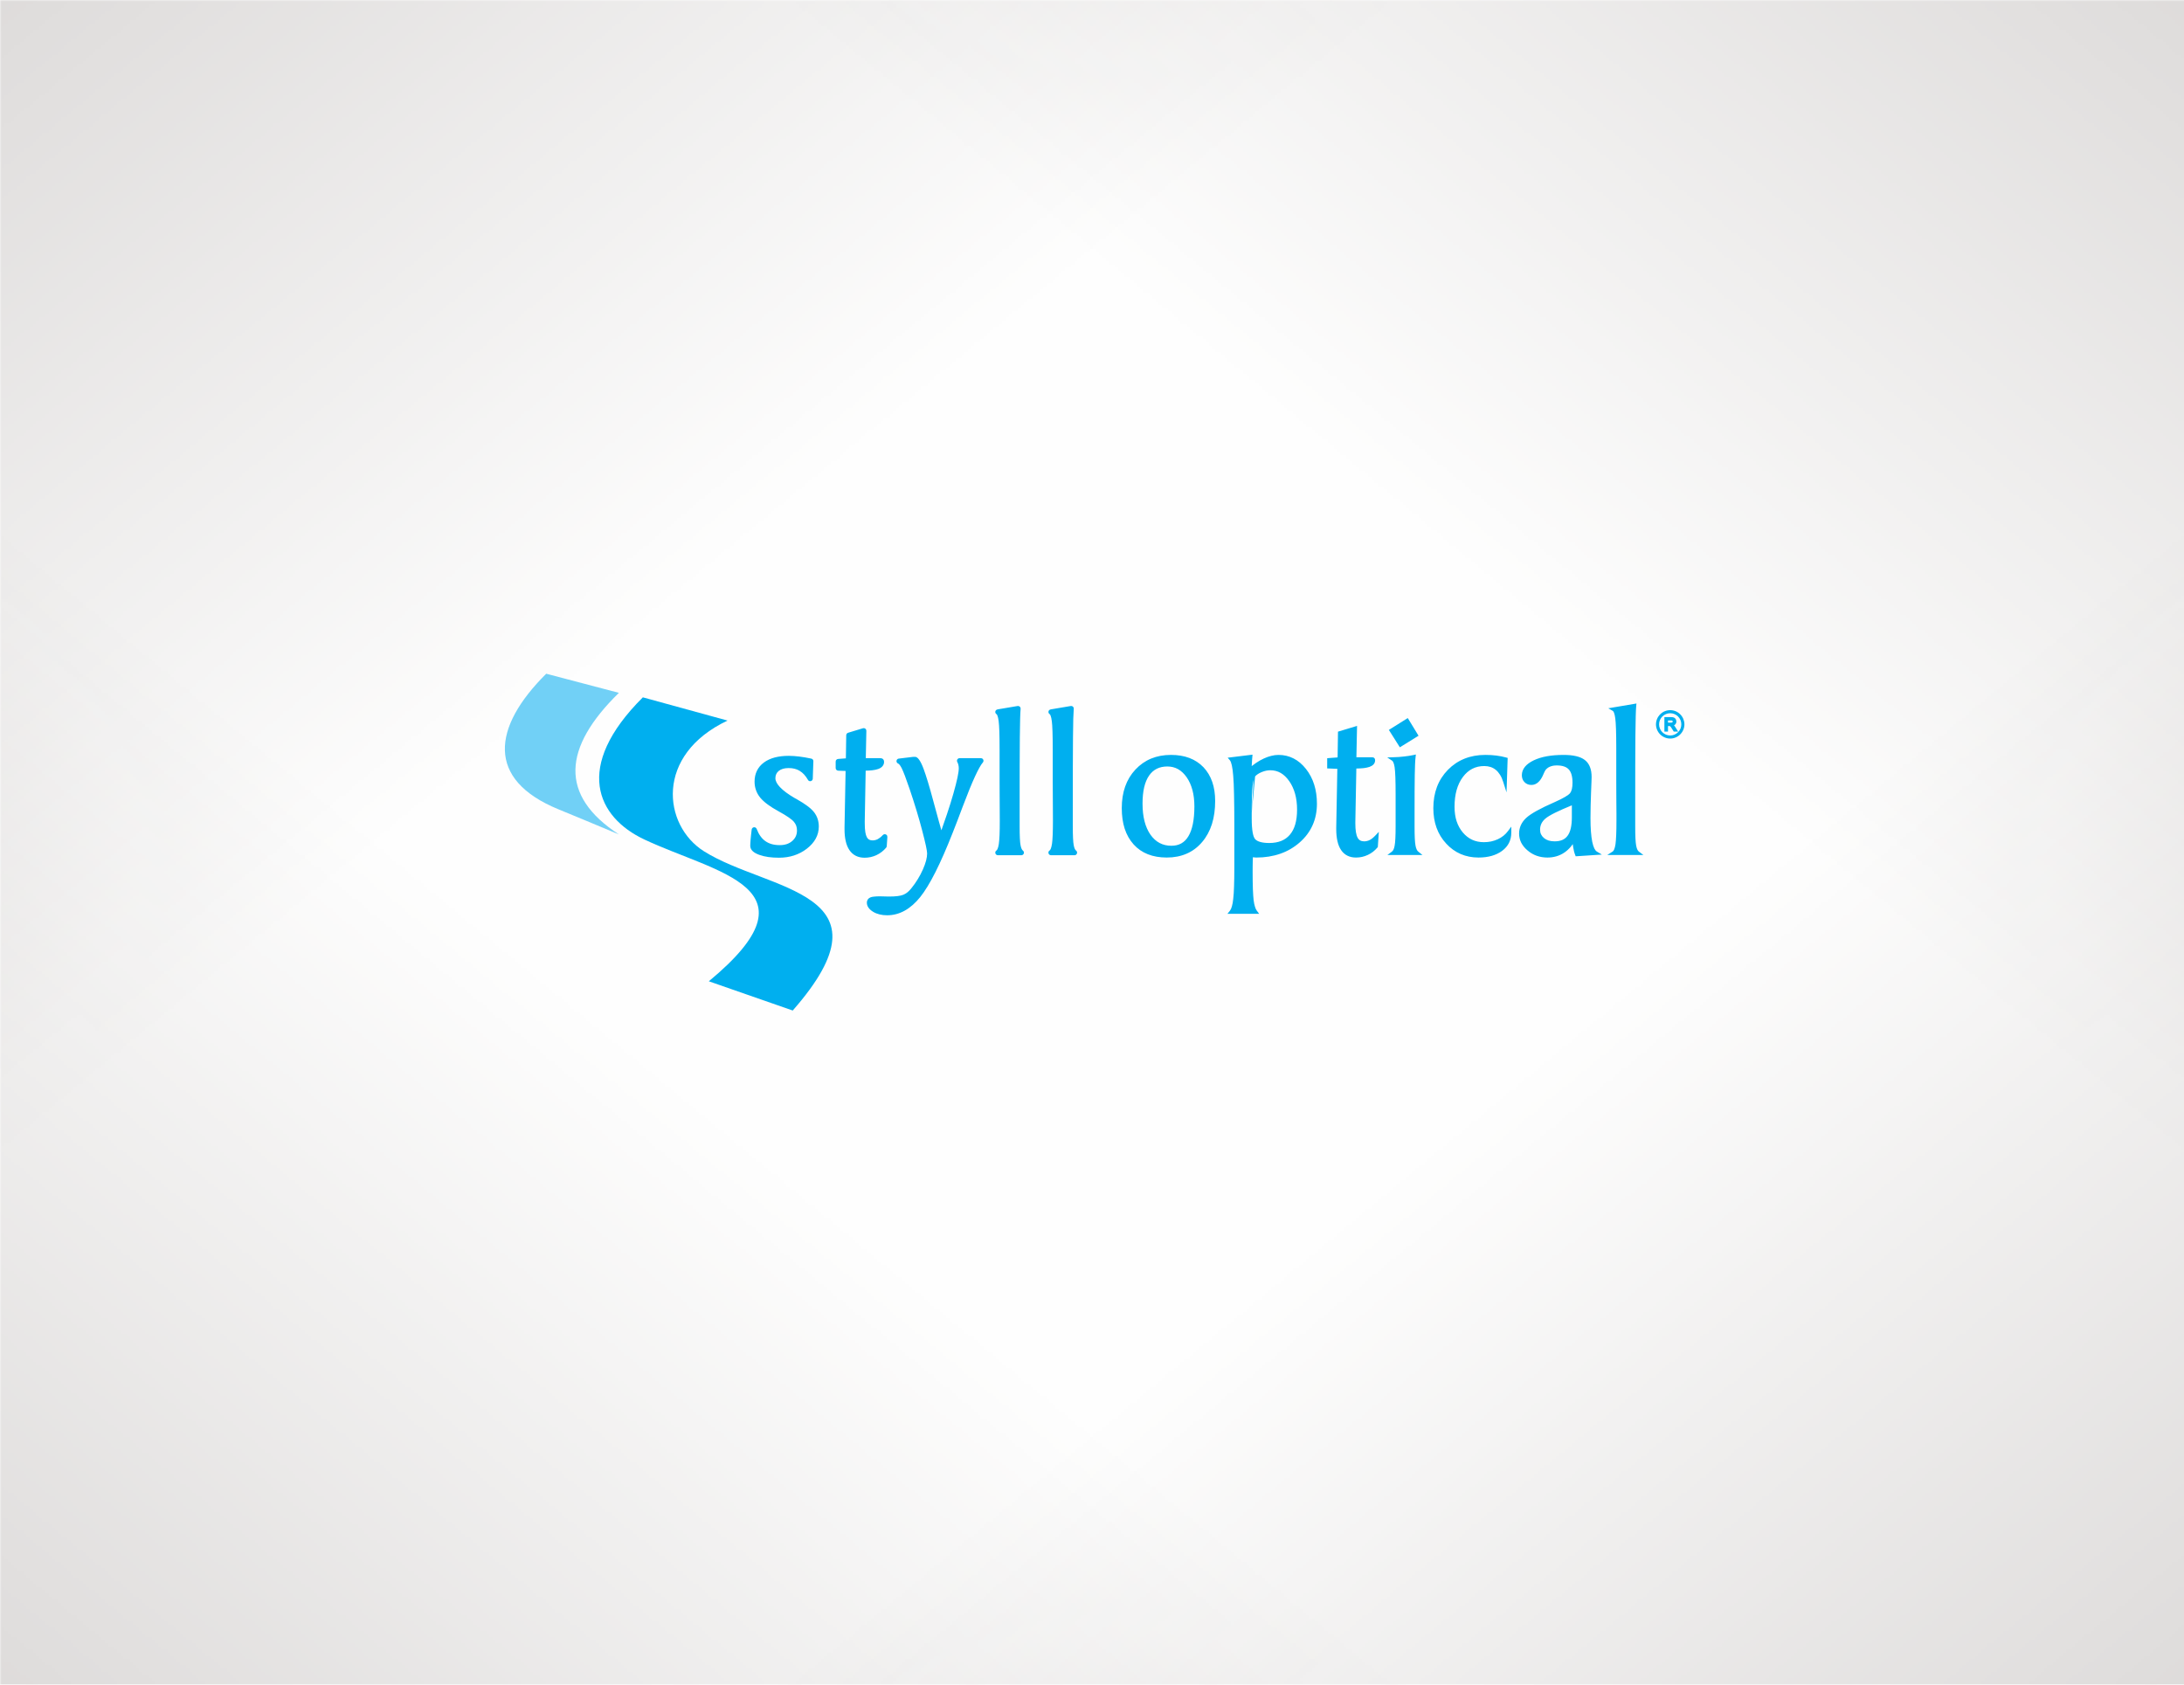 <?xml version="1.0" encoding="UTF-8"?>
<!DOCTYPE svg PUBLIC "-//W3C//DTD SVG 1.1//EN" "http://www.w3.org/Graphics/SVG/1.1/DTD/svg11.dtd">
<!-- Creator: CorelDRAW 2020 (64-Bit) -->
<svg xmlns="http://www.w3.org/2000/svg" xml:space="preserve" width="700px" height="540px" version="1.1" style="shape-rendering:geometricPrecision; text-rendering:geometricPrecision; image-rendering:optimizeQuality; fill-rule:evenodd; clip-rule:evenodd"
viewBox="0 0 698.32 538.7"
 xmlns:xlink="http://www.w3.org/1999/xlink"
 xmlns:xodm="http://www.corel.com/coreldraw/odm/2003">
 <defs>
  <style type="text/css">
   <![CDATA[
    .fil0 {fill:#FEFEFE}
    .fil3 {fill:#71D0F6}
    .fil2 {fill:#00AFEF}
    .fil1 {fill:#B8B3B1}
    .fil4 {fill:#00AFEF;fill-rule:nonzero}
   ]]>
  </style>
     <mask id="id0">
  <linearGradient id="id1" gradientUnits="userSpaceOnUse" x1="-234.82" y1="-255.75" x2="169.21" y2="233.54">
   <stop offset="0" style="stop-opacity:1; stop-color:white"/>
   <stop offset="1" style="stop-opacity:0; stop-color:white"/>
  </linearGradient>
      <rect style="fill:url(#id1)" x="-1.18" y="-1.18" width="700.68" height="541.06"/>
     </mask>
     <mask id="id2">
  <linearGradient id="id3" gradientUnits="userSpaceOnUse" x1="933.14" y1="-255.75" x2="529.11" y2="233.54">
   <stop offset="0" style="stop-opacity:1; stop-color:white"/>
   <stop offset="1" style="stop-opacity:0; stop-color:white"/>
  </linearGradient>
      <rect style="fill:url(#id3)" x="-1.18" y="-1.18" width="700.68" height="541.06"/>
     </mask>
     <mask id="id4">
  <linearGradient id="id5" gradientUnits="userSpaceOnUse" x1="-234.82" y1="794.45" x2="169.21" y2="305.16">
   <stop offset="0" style="stop-opacity:1; stop-color:white"/>
   <stop offset="1" style="stop-opacity:0; stop-color:white"/>
  </linearGradient>
      <rect style="fill:url(#id5)" x="-1.18" y="-1.18" width="700.68" height="541.06"/>
     </mask>
     <mask id="id6">
  <linearGradient id="id7" gradientUnits="userSpaceOnUse" x1="933.14" y1="794.45" x2="529.11" y2="305.16">
   <stop offset="0" style="stop-opacity:1; stop-color:white"/>
   <stop offset="1" style="stop-opacity:0; stop-color:white"/>
  </linearGradient>
      <rect style="fill:url(#id7)" x="-1.18" y="-1.18" width="700.68" height="541.06"/>
     </mask>
 </defs>
 <g id="Layer_x0020_1">
  <g id="_2235526468784">
   <rect class="fil0" width="698.32" height="538.7"/>
   <g>
    <polygon class="fil1" style="mask:url(#id0)" points="0,0 698.32,0 698.32,538.7 0,538.7 "/>
    <polygon class="fil1" style="mask:url(#id2)" points="698.32,0 0,0 0,538.7 698.32,538.7 "/>
    <polygon class="fil1" style="mask:url(#id4)" points="0,538.7 698.32,538.7 698.32,0 0,0 "/>
    <polygon class="fil1" style="mask:url(#id6)" points="698.32,538.7 0,538.7 0,0 698.32,0 "/>
   </g>
  </g>
  <g id="_2235526468016">
   <path class="fil2" d="M205.55 222.99l27.08 7.43c-23.32,10.99 -20.67,33.53 -7.54,41.8 20.47,12.9 61.99,12.6 28.38,50.92l-26.83 -9.35c36.36,-30.08 2.47,-34.45 -20.67,-45.37 -15.03,-7.08 -22.78,-23.17 -0.42,-45.43z"/>
   <path class="fil3" d="M174.65 215.44l23.24 6.11c-17.95,17.57 -19.11,32.82 0,45.28 -6.66,-2.81 -14.49,-6.04 -19.37,-8.05 -23.08,-9.48 -21.19,-26.13 -3.87,-43.34z"/>
   <g>
    <path class="fil2" d="M241.94 265.07c0.34,0.9 0.75,1.68 1.22,2.33 0.46,0.64 0.99,1.17 1.58,1.58 0.6,0.42 1.27,0.74 2.02,0.95 0.76,0.21 1.62,0.32 2.57,0.32 0.85,0 1.6,-0.12 2.27,-0.34 0.65,-0.23 1.24,-0.56 1.75,-1.01 0.01,-0.01 0.03,-0.03 0.04,-0.04 0.47,-0.43 0.83,-0.91 1.07,-1.45 0.25,-0.55 0.37,-1.17 0.37,-1.86 0,-0.54 -0.08,-1.03 -0.24,-1.49 -0.16,-0.44 -0.4,-0.86 -0.72,-1.24 -0.02,-0.02 -0.03,-0.03 -0.04,-0.04 -0.33,-0.4 -0.88,-0.86 -1.65,-1.39 -0.83,-0.58 -1.87,-1.21 -3.12,-1.89 -1.4,-0.76 -2.59,-1.51 -3.58,-2.23 -1.01,-0.75 -1.81,-1.49 -2.4,-2.2 -0.6,-0.74 -1.05,-1.53 -1.35,-2.39 -0.31,-0.86 -0.46,-1.77 -0.46,-2.73 0,-1.29 0.25,-2.44 0.75,-3.47 0.5,-1.03 1.25,-1.92 2.24,-2.65 0.97,-0.72 2.13,-1.25 3.47,-1.61 1.32,-0.34 2.82,-0.52 4.49,-0.52 0.49,0 1.03,0.03 1.61,0.06 0.57,0.04 1.16,0.1 1.76,0.17 0.02,0 0.05,0.01 0.07,0.01 0.62,0.08 1.23,0.17 1.81,0.27 0.63,0.11 1.27,0.24 1.95,0.38 0.41,0.09 0.69,0.46 0.65,0.87l-0.19 5.56c-0.02,0.45 -0.4,0.81 -0.85,0.79 -0.32,-0.01 -0.58,-0.19 -0.71,-0.46 -0.37,-0.64 -0.77,-1.2 -1.21,-1.68 -0.43,-0.47 -0.9,-0.85 -1.4,-1.15 -0.02,-0.01 -0.03,-0.03 -0.05,-0.04 -0.49,-0.29 -1.01,-0.5 -1.58,-0.65 -0.58,-0.15 -1.23,-0.22 -1.93,-0.22 -0.69,0 -1.3,0.08 -1.83,0.24 -0.51,0.15 -0.95,0.38 -1.33,0.68 -0.35,0.28 -0.61,0.62 -0.79,1 -0.18,0.38 -0.27,0.83 -0.27,1.33 0,0.86 0.48,1.81 1.44,2.83 1.05,1.12 2.65,2.31 4.8,3.56l0.02 0.01 0.55 0.29 0.01 0.01 0 0c1.36,0.77 2.5,1.49 3.4,2.17 0.94,0.7 1.66,1.37 2.15,2.01l0.02 0.02c0.49,0.65 0.87,1.35 1.11,2.1 0.25,0.76 0.38,1.58 0.38,2.44 0,1.38 -0.32,2.67 -0.98,3.87 -0.63,1.17 -1.58,2.24 -2.84,3.22 -1.24,0.96 -2.61,1.68 -4.11,2.17 -1.49,0.48 -3.09,0.72 -4.81,0.72 -1.23,0 -2.37,-0.07 -3.41,-0.22 -1.04,-0.15 -1.98,-0.38 -2.83,-0.68l-0.01 0c-0.89,-0.32 -1.58,-0.69 -2.06,-1.12 -0.58,-0.52 -0.87,-1.12 -0.87,-1.79 0,-0.17 0.01,-0.43 0.03,-0.78 0.03,-0.37 0.05,-0.74 0.08,-1.16l0 -0.01 0 0c0.04,-0.42 0.09,-0.93 0.15,-1.51 0.07,-0.62 0.13,-1.17 0.2,-1.74 0.05,-0.45 0.46,-0.78 0.91,-0.73 0.32,0.04 0.57,0.25 0.68,0.53l0 0zm18.13 -21.61c0,0.04 0,0.07 -0.01,0.11l0.01 -0.11zm10.3 3.07l-2.37 -0.09c-0.45,-0.02 -0.8,-0.39 -0.8,-0.83l0 0 0 -2.09c0,-0.45 0.36,-0.81 0.8,-0.83l2.46 -0.19 0.12 -7.4c0.01,-0.37 0.25,-0.68 0.59,-0.78l-0.01 0 4.78 -1.45c0.44,-0.13 0.9,0.12 1.03,0.55 0.04,0.11 0.05,0.23 0.04,0.33l-0.18 8.69 4.49 0c0.16,0 0.3,0.01 0.42,0.03 0.21,0.03 0.39,0.1 0.54,0.22 0.18,0.14 0.29,0.33 0.35,0.57 0.02,0.12 0.04,0.25 0.04,0.39 0,0.54 -0.19,1.02 -0.55,1.42 -0.32,0.36 -0.77,0.63 -1.34,0.84 -0.5,0.18 -1.12,0.31 -1.86,0.4 -0.62,0.08 -1.33,0.12 -2.13,0.13l-0.3 16.48 0.01 0 0 0.45c0,1.08 0.06,1.98 0.18,2.73 0.11,0.7 0.28,1.24 0.5,1.64 0.19,0.34 0.42,0.59 0.71,0.75 0.29,0.16 0.67,0.25 1.12,0.25 0.29,0 0.57,-0.04 0.83,-0.1 0.27,-0.07 0.53,-0.16 0.79,-0.29l0 0c0.26,-0.14 0.53,-0.32 0.8,-0.53 0.28,-0.22 0.57,-0.49 0.87,-0.81 0.32,-0.33 0.84,-0.34 1.17,-0.03 0.19,0.18 0.27,0.42 0.25,0.65l0.01 0 -0.2 2.95c-0.01,0.18 -0.08,0.35 -0.19,0.48 -0.43,0.51 -0.91,0.96 -1.42,1.36 -0.52,0.4 -1.08,0.74 -1.67,1.02l-0.01 0 0 0.01c-0.59,0.27 -1.21,0.48 -1.84,0.62 -0.64,0.14 -1.29,0.21 -1.95,0.21 -1.05,0 -1.99,-0.2 -2.8,-0.61 -0.82,-0.41 -1.51,-1.02 -2.06,-1.84 -0.53,-0.78 -0.93,-1.74 -1.18,-2.87 -0.26,-1.11 -0.38,-2.37 -0.38,-3.79l0 -0.55c0,-0.03 0,-0.06 0,-0.09l0.34 -18zm30.63 18.98c0.64,-1.79 1.24,-3.51 1.79,-5.17 0.78,-2.33 1.47,-4.53 2.05,-6.58l0 0 0 0c0.58,-2.03 1.01,-3.73 1.3,-5.08 0.28,-1.32 0.42,-2.32 0.42,-3 0,-0.2 -0.01,-0.39 -0.03,-0.57 -0.02,-0.18 -0.06,-0.36 -0.1,-0.54l0 -0.01c-0.04,-0.17 -0.08,-0.32 -0.14,-0.46 -0.05,-0.15 -0.12,-0.29 -0.2,-0.42 -0.23,-0.39 -0.09,-0.9 0.3,-1.13 0.13,-0.07 0.27,-0.11 0.41,-0.11l0 0 6.84 0c0.46,0 0.83,0.37 0.83,0.83 0,0.21 -0.08,0.41 -0.22,0.55 -0.64,0.75 -1.48,2.26 -2.52,4.51 -1.07,2.33 -2.34,5.44 -3.8,9.32l-0.02 0.04c-0.75,2 -1.37,3.66 -1.84,4.87 -0.53,1.4 -1.02,2.65 -1.46,3.74l0 0c-1.95,4.96 -3.79,9.15 -5.51,12.57 -1.74,3.45 -3.37,6.12 -4.88,8 -1.55,1.92 -3.2,3.36 -4.94,4.33 -1.78,0.99 -3.66,1.48 -5.63,1.48 -0.85,0 -1.65,-0.09 -2.39,-0.27 -0.75,-0.18 -1.43,-0.45 -2.05,-0.82 -0.02,-0.01 -0.04,-0.02 -0.06,-0.04 -0.61,-0.37 -1.08,-0.79 -1.41,-1.24l0 0.01c-0.38,-0.52 -0.57,-1.08 -0.57,-1.67 0,-0.4 0.11,-0.75 0.31,-1.05l0 0 0 0c0.2,-0.28 0.49,-0.5 0.85,-0.65l0 0c0.29,-0.12 0.7,-0.2 1.23,-0.25 0.49,-0.05 1.09,-0.08 1.78,-0.08 0.41,0 0.96,0.02 1.66,0.04 0.34,0.01 0.61,0.02 0.79,0.02 0.13,0.01 0.27,0.01 0.43,0.01 1.11,0 2.06,-0.05 2.83,-0.15 0.75,-0.1 1.36,-0.24 1.81,-0.43l0 0c0.44,-0.19 0.87,-0.45 1.28,-0.77 0.42,-0.34 0.82,-0.75 1.21,-1.23 0.01,-0.02 0.02,-0.03 0.03,-0.04 0.76,-0.93 1.44,-1.9 2.06,-2.91 0.62,-1 1.16,-2.03 1.62,-3.08 0.01,-0.03 0.02,-0.05 0.04,-0.07 0.44,-1.01 0.78,-1.95 1.01,-2.81 0.22,-0.85 0.33,-1.61 0.33,-2.3 0,-0.4 -0.13,-1.2 -0.38,-2.4 -0.27,-1.26 -0.67,-2.9 -1.2,-4.92 -0.52,-2 -1.12,-4.13 -1.81,-6.4 -0.68,-2.24 -1.42,-4.55 -2.22,-6.91 -0.58,-1.69 -1.08,-3.09 -1.5,-4.21 -0.43,-1.11 -0.77,-1.91 -1.02,-2.42 -0.24,-0.47 -0.47,-0.84 -0.69,-1.1 -0.17,-0.2 -0.31,-0.32 -0.43,-0.37 -0.43,-0.15 -0.65,-0.63 -0.5,-1.05 0.11,-0.31 0.38,-0.51 0.68,-0.54l0 0 4.54 -0.55c0.03,-0.01 0.06,-0.01 0.1,-0.01l0 0 0.6 0c0.84,0 1.75,1.29 2.71,3.87 0.83,2.25 1.85,5.58 3.03,10.01l0 0c0.75,2.75 1.38,5.05 1.83,6.7 0.28,1.01 0.55,1.98 0.82,2.91zm17.64 6.43c0.12,-0.09 0.23,-0.27 0.34,-0.53 0.16,-0.37 0.29,-0.88 0.39,-1.53l0 -0.03c0.1,-0.69 0.18,-1.65 0.23,-2.87 0.05,-1.21 0.07,-2.74 0.07,-4.58 0,-1.26 -0.01,-3.14 -0.03,-5.63 -0.01,-1.38 -0.01,-2.64 -0.02,-3.78 -0.01,-1.58 -0.01,-2.61 -0.01,-3.04l0 -10.11c0,-2.39 -0.03,-4.32 -0.07,-5.82 -0.05,-1.53 -0.13,-2.68 -0.23,-3.44l0 -0.01 0 0c-0.09,-0.72 -0.22,-1.28 -0.37,-1.68 -0.11,-0.29 -0.21,-0.46 -0.3,-0.51 -0.39,-0.22 -0.53,-0.73 -0.3,-1.12 0.13,-0.22 0.34,-0.36 0.58,-0.4l0 -0.01 6.45 -1.09c0.45,-0.08 0.88,0.23 0.95,0.68 0.02,0.08 0.02,0.17 0.01,0.25 -0.06,0.62 -0.11,1.67 -0.15,3.16 -0.04,1.52 -0.08,3.46 -0.1,5.84 -0.02,2.41 -0.04,5.56 -0.05,9.45 -0.01,3.14 -0.01,7.77 -0.01,13.9l0 5.2c0,1.51 0.02,2.76 0.07,3.75 0.05,0.99 0.12,1.75 0.22,2.27l0 0 0 0c0.09,0.49 0.21,0.88 0.35,1.19 0.12,0.25 0.26,0.43 0.4,0.54 0.37,0.27 0.45,0.79 0.18,1.15 -0.17,0.22 -0.42,0.34 -0.67,0.34l0 0 -7.52 0c-0.45,0 -0.82,-0.37 -0.82,-0.83 0,-0.3 0.17,-0.57 0.41,-0.71zm17 0c0.11,-0.09 0.22,-0.27 0.34,-0.53 0.15,-0.37 0.28,-0.88 0.38,-1.53l0.01 -0.03c0.1,-0.69 0.17,-1.65 0.22,-2.87 0.05,-1.21 0.08,-2.74 0.08,-4.58 0,-1.26 -0.01,-3.14 -0.03,-5.63 -0.01,-1.38 -0.02,-2.64 -0.02,-3.78 -0.01,-1.58 -0.02,-2.61 -0.02,-3.04l0 -10.11c0,-2.39 -0.02,-4.32 -0.07,-5.82 -0.05,-1.53 -0.12,-2.68 -0.22,-3.44l0 -0.01 -0.01 0c-0.09,-0.72 -0.21,-1.28 -0.36,-1.68 -0.11,-0.29 -0.21,-0.46 -0.3,-0.51 -0.39,-0.22 -0.53,-0.73 -0.3,-1.12 0.12,-0.22 0.34,-0.36 0.58,-0.4l0 -0.01 6.45 -1.09c0.45,-0.08 0.88,0.23 0.95,0.68 0.01,0.08 0.01,0.17 0,0.25 -0.05,0.62 -0.1,1.67 -0.15,3.16 -0.04,1.52 -0.07,3.46 -0.09,5.84 -0.02,2.41 -0.04,5.56 -0.05,9.45 -0.01,3.14 -0.01,7.77 -0.01,13.9l0 5.2c0,1.51 0.02,2.76 0.07,3.75 0.05,0.99 0.12,1.75 0.22,2.27l0 0 0 0c0.09,0.49 0.2,0.88 0.35,1.19 0.12,0.25 0.25,0.43 0.4,0.54 0.37,0.27 0.44,0.79 0.17,1.15 -0.16,0.22 -0.41,0.34 -0.66,0.34l0 0 -7.52 0c-0.46,0 -0.83,-0.37 -0.83,-0.83 0,-0.3 0.17,-0.57 0.42,-0.71z"/>
   </g>
   <g>
    <path class="fil2" d="M373.26 245.1c-1.29,0 -2.42,0.24 -3.39,0.73 -0.96,0.48 -1.79,1.21 -2.46,2.19 -0.69,0.99 -1.21,2.23 -1.56,3.7 -0.35,1.5 -0.53,3.24 -0.53,5.22 0,2.13 0.21,4.03 0.64,5.69 0.42,1.65 1.06,3.08 1.9,4.29l0 0c0.84,1.18 1.81,2.07 2.92,2.65 1.11,0.59 2.36,0.88 3.77,0.88 1.21,0 2.27,-0.25 3.16,-0.75 0.9,-0.5 1.66,-1.26 2.27,-2.28 0.63,-1.05 1.11,-2.36 1.43,-3.94 0.32,-1.59 0.49,-3.47 0.49,-5.62 0,-1.93 -0.21,-3.68 -0.63,-5.23 -0.41,-1.54 -1.02,-2.9 -1.84,-4.08l0 0c-0.81,-1.16 -1.73,-2.03 -2.76,-2.6 -1.01,-0.57 -2.15,-0.85 -3.41,-0.85zm1.16 -3.7c2.19,0 4.15,0.33 5.88,0.98 1.74,0.66 3.24,1.65 4.5,2.96 1.25,1.32 2.19,2.89 2.81,4.69 0.62,1.79 0.93,3.82 0.93,6.09 0,2.74 -0.34,5.2 -1.03,7.39 -0.7,2.2 -1.74,4.12 -3.14,5.76 -1.4,1.65 -3.05,2.89 -4.94,3.71 -1.88,0.82 -4.01,1.24 -6.36,1.24 -4.54,0 -8.07,-1.4 -10.61,-4.2l0 -0.01c-1.26,-1.4 -2.21,-3.07 -2.85,-5.02 -0.62,-1.93 -0.93,-4.12 -0.93,-6.57 0,-5.11 1.45,-9.21 4.36,-12.33l0 0c1.46,-1.56 3.14,-2.74 5.04,-3.52 1.9,-0.78 4.01,-1.17 6.34,-1.17zm25.81 18.49l0 1.93c0,1.84 0.11,3.31 0.31,4.43 0.19,1.04 0.47,1.75 0.82,2.13l0 0c0.36,0.37 0.9,0.66 1.61,0.86 0.76,0.22 1.72,0.33 2.86,0.33 1.47,0 2.76,-0.23 3.86,-0.67 1.09,-0.45 2.01,-1.11 2.75,-1.99l0 0c0.76,-0.89 1.33,-2 1.71,-3.31 0.38,-1.33 0.58,-2.89 0.58,-4.67 0,-1.86 -0.21,-3.55 -0.63,-5.08 -0.42,-1.51 -1.05,-2.87 -1.87,-4.06l-0.01 0c-0.81,-1.17 -1.73,-2.05 -2.74,-2.63 -1,-0.57 -2.1,-0.85 -3.31,-0.85 -0.45,0 -0.9,0.05 -1.35,0.14 -0.46,0.1 -0.94,0.25 -1.42,0.45 -0.47,0.19 -0.88,0.41 -1.24,0.65 -0.34,0.22 -0.62,0.47 -0.85,0.73l-1.08 11.61zm0.63 -10.57c-0.15,0.52 -0.27,1.16 -0.35,1.92l0 0.01c-0.1,0.79 -0.17,1.9 -0.21,3.33 -0.04,1.4 -0.07,3.17 -0.07,5.31l0.63 -10.57zm-7.61 41.92c0.24,-0.29 0.45,-0.74 0.63,-1.36 0.19,-0.65 0.34,-1.46 0.44,-2.45l0 -0.01c0.12,-1.01 0.21,-2.33 0.26,-3.95 0.06,-1.6 0.09,-3.55 0.09,-5.84l0 -10.41 0 -3.49c0,-3.84 -0.03,-7.04 -0.09,-9.58 -0.05,-2.58 -0.14,-4.59 -0.26,-6.03l0 0c-0.11,-1.41 -0.26,-2.54 -0.45,-3.39 -0.18,-0.8 -0.39,-1.33 -0.61,-1.6l-0.71 -0.84 1.1 -0.13 6.1 -0.75 0.73 -0.09 -0.06 0.73 -0.07 0.79c-0.02,0.31 -0.04,0.6 -0.05,0.88l0 0.01c-0.03,0.34 -0.05,0.71 -0.07,1.11l-0.01 0.14c0.46,-0.37 0.93,-0.7 1.39,-1.02 0.82,-0.55 1.65,-1.02 2.47,-1.4l0 0c0.82,-0.38 1.62,-0.67 2.41,-0.86 0.79,-0.2 1.56,-0.3 2.3,-0.3 1.75,0 3.36,0.38 4.84,1.14 1.46,0.75 2.79,1.87 3.96,3.36 1.16,1.48 2.04,3.15 2.62,5.01 0.58,1.85 0.87,3.88 0.87,6.1 0,2.51 -0.46,4.8 -1.39,6.87 -0.92,2.07 -2.3,3.91 -4.14,5.52 -1.83,1.6 -3.9,2.81 -6.23,3.61 -2.31,0.8 -4.87,1.21 -7.66,1.21 -0.14,0 -0.51,-0.04 -1.07,-0.09l0 0.54 0 0.02 -0.01 0.2 0 0.01 -0.02 0.37 0 0c-0.02,0.58 -0.02,1.16 -0.03,1.71 0,0.46 -0.01,1.04 -0.01,1.72 0,2.23 0.03,4.09 0.08,5.59 0.06,1.52 0.14,2.71 0.24,3.58l0 0c0.11,0.82 0.25,1.52 0.44,2.11 0.17,0.55 0.37,0.97 0.6,1.27l0.73 0.96 -1.2 0 -7.69 0 -1.25 0 0.78 -0.97zm34.35 -45.39l-2.67 -0.11 -0.57 -0.02 0 -0.57 0 -2.14 0 -0.55 0.55 -0.05 2.78 -0.21 0.12 -7.8 0.01 -0.44 0.41 -0.12 4.89 -1.48 0.79 -0.24 -0.02 0.82 -0.19 9.21 4.85 0c0.14,0 0.27,0.01 0.38,0.03l0 0c0.18,0.02 0.32,0.08 0.43,0.16l0.01 0.01c0.14,0.11 0.23,0.26 0.27,0.45l0 0c0.02,0.1 0.04,0.21 0.04,0.34 0,0.49 -0.17,0.92 -0.5,1.29 -0.3,0.33 -0.73,0.59 -1.27,0.79l0 0c-0.5,0.17 -1.12,0.31 -1.84,0.4 -0.69,0.08 -1.49,0.12 -2.39,0.13l-0.32 17.09 0 0 0 0.47c0,2.17 0.25,3.7 0.74,4.58 0.21,0.39 0.49,0.68 0.82,0.86 0.34,0.19 0.76,0.29 1.27,0.29 0.31,0 0.61,-0.04 0.9,-0.11 0.29,-0.07 0.58,-0.17 0.86,-0.32l0.01 0c0.28,-0.14 0.56,-0.33 0.85,-0.56 0.3,-0.24 0.61,-0.52 0.92,-0.85l1.14 -1.2 -0.11 1.65 -0.2 3.01 -0.02 0.2 -0.12 0.15c-0.43,0.51 -0.9,0.96 -1.41,1.36 -0.51,0.39 -1.07,0.73 -1.66,1.01l-0.01 0c-0.59,0.28 -1.21,0.49 -1.83,0.63 -0.63,0.14 -1.28,0.21 -1.95,0.21 -1.03,0 -1.95,-0.2 -2.74,-0.6 -0.81,-0.4 -1.48,-1 -2.02,-1.8 -0.52,-0.77 -0.92,-1.73 -1.17,-2.86 -0.25,-1.1 -0.38,-2.38 -0.38,-3.82l0 -0.56 0 -0.01 0.35 -18.72zm19.68 -7.38l-2.88 -4.56 -0.32 -0.5 0.51 -0.32 5.02 -3.15 0.51 -0.32 0.32 0.51 2.82 4.63 0.31 0.51 -0.5 0.31 -4.97 3.08 -0.5 0.31 -0.32 -0.5zm-2.21 33.85c0.18,-0.14 0.35,-0.36 0.49,-0.65l0 0c0.16,-0.33 0.28,-0.75 0.37,-1.26l0 -0.01c0.11,-0.53 0.18,-1.31 0.23,-2.32 0.05,-1.02 0.08,-2.29 0.08,-3.82l0 -6.47 0 -3.74c0,-2.26 -0.03,-4.1 -0.08,-5.51 -0.05,-1.43 -0.13,-2.48 -0.23,-3.15l0 -0.01c-0.09,-0.63 -0.22,-1.13 -0.38,-1.51l0 0c-0.13,-0.31 -0.27,-0.52 -0.42,-0.62l-1.57 -1.04 1.88 -0.06c0.61,-0.01 1.21,-0.04 1.81,-0.08 0.59,-0.05 1.15,-0.1 1.67,-0.16l0.01 0c0.51,-0.05 1.02,-0.12 1.54,-0.2l0 0c0.48,-0.07 0.96,-0.16 1.43,-0.26l0.82 -0.18 -0.1 0.83c-0.06,0.52 -0.12,1.25 -0.16,2.2 -0.04,0.95 -0.08,2.11 -0.1,3.47 -0.02,1.4 -0.04,3.17 -0.05,5.31 -0.01,1.87 -0.01,4.37 -0.01,7.47l0 3.84c0,1.48 0.02,2.71 0.07,3.69 0.05,0.99 0.13,1.75 0.23,2.29l0 0.01c0.09,0.51 0.22,0.93 0.38,1.27 0.14,0.3 0.31,0.53 0.5,0.68l1.34 1.07 -1.71 0 -7.69 0 -1.8 0 1.45 -1.08zm38.16 -6.19l0 0.13c0,1.21 -0.25,2.3 -0.74,3.28 -0.49,0.97 -1.23,1.82 -2.21,2.55 -0.96,0.71 -2.08,1.24 -3.34,1.6 -1.25,0.35 -2.65,0.53 -4.19,0.53 -2.07,0 -3.97,-0.38 -5.7,-1.12 -1.73,-0.75 -3.28,-1.86 -4.65,-3.35l0.01 0c-1.38,-1.48 -2.4,-3.17 -3.09,-5.07 -0.68,-1.89 -1.02,-3.98 -1.02,-6.26 0,-2.48 0.39,-4.74 1.16,-6.78 0.77,-2.05 1.94,-3.87 3.49,-5.46 1.56,-1.59 3.34,-2.79 5.34,-3.58 2,-0.8 4.21,-1.2 6.63,-1.2 0.62,0 1.23,0.02 1.83,0.05 0.58,0.04 1.15,0.09 1.71,0.16l0 0c0.53,0.06 1.07,0.15 1.61,0.26 0.55,0.11 1.06,0.23 1.55,0.37l0.45 0.13 -0.02 0.47 -0.23 7.06 -0.12 3.48 -1.05 -3.32c-0.27,-0.88 -0.61,-1.64 -1.01,-2.28 -0.39,-0.63 -0.84,-1.16 -1.35,-1.58l0 0c-0.5,-0.41 -1.06,-0.72 -1.67,-0.93 -0.62,-0.2 -1.29,-0.31 -2.02,-0.31 -1.42,0 -2.7,0.29 -3.83,0.87 -1.14,0.58 -2.15,1.46 -3.02,2.63 -0.89,1.19 -1.55,2.57 -2,4.15 -0.45,1.59 -0.67,3.38 -0.67,5.38 0,1.7 0.22,3.24 0.66,4.61 0.45,1.36 1.11,2.56 1.99,3.61 0.87,1.03 1.87,1.81 2.99,2.33 1.11,0.51 2.36,0.77 3.74,0.77 0.81,0 1.58,-0.08 2.31,-0.23 0.73,-0.16 1.44,-0.39 2.12,-0.7l0 0c0.67,-0.31 1.28,-0.68 1.83,-1.12 0.54,-0.43 1.02,-0.93 1.44,-1.49l1.07 -1.43 0 1.79zm19.36 -8.61c-2.13,0.87 -3.89,1.65 -5.28,2.33 -1.53,0.76 -2.59,1.4 -3.18,1.92l-0.01 0c-0.57,0.5 -1,1.04 -1.28,1.63 -0.27,0.57 -0.41,1.2 -0.41,1.88 0,0.56 0.1,1.06 0.3,1.5 0.21,0.44 0.52,0.84 0.93,1.19 0.42,0.35 0.91,0.62 1.47,0.8 0.57,0.18 1.22,0.27 1.96,0.27 0.96,0 1.78,-0.15 2.47,-0.45 0.67,-0.3 1.23,-0.74 1.66,-1.33 0.45,-0.6 0.79,-1.38 1.02,-2.35 0.24,-1 0.35,-2.18 0.35,-3.54l0 -3.85zm1.07 15.88c-0.15,-0.37 -0.27,-0.76 -0.38,-1.18l0 0c-0.1,-0.4 -0.19,-0.83 -0.26,-1.3l0 0c-0.05,-0.32 -0.1,-0.65 -0.14,-0.99 -0.2,0.29 -0.41,0.57 -0.63,0.83 -0.63,0.74 -1.33,1.38 -2.11,1.9 -0.78,0.52 -1.62,0.91 -2.52,1.17 -0.9,0.26 -1.84,0.39 -2.83,0.39 -1.23,0 -2.37,-0.19 -3.44,-0.57 -1.06,-0.38 -2.04,-0.94 -2.92,-1.7 -0.9,-0.76 -1.57,-1.58 -2.03,-2.48 -0.45,-0.91 -0.68,-1.88 -0.68,-2.91 0,-0.96 0.19,-1.86 0.57,-2.7 0.38,-0.83 0.94,-1.6 1.69,-2.3l0 0c0.74,-0.69 1.88,-1.46 3.43,-2.32 1.5,-0.83 3.42,-1.76 5.76,-2.78 1.35,-0.6 2.44,-1.15 3.27,-1.64 0.78,-0.46 1.31,-0.86 1.57,-1.18 0.25,-0.31 0.44,-0.74 0.58,-1.28l0 -0.01c0.14,-0.57 0.21,-1.26 0.21,-2.08 0,-1.01 -0.11,-1.87 -0.32,-2.59 -0.2,-0.68 -0.5,-1.24 -0.89,-1.65 -0.38,-0.42 -0.89,-0.73 -1.5,-0.94 -0.65,-0.22 -1.44,-0.33 -2.34,-0.33 -0.42,0 -0.81,0.04 -1.17,0.1 -0.36,0.07 -0.7,0.18 -1.02,0.31l0 0c-0.31,0.13 -0.58,0.29 -0.82,0.49 -0.23,0.18 -0.44,0.39 -0.6,0.62 -0.08,0.13 -0.18,0.31 -0.3,0.54 -0.11,0.23 -0.24,0.51 -0.37,0.82l0 0c-0.45,1.08 -0.98,1.9 -1.59,2.45 -0.65,0.61 -1.39,0.91 -2.21,0.91 -0.44,0 -0.84,-0.07 -1.21,-0.21l0 -0.01c-0.37,-0.14 -0.7,-0.36 -0.99,-0.65 -0.29,-0.29 -0.5,-0.62 -0.65,-1 -0.14,-0.37 -0.22,-0.78 -0.22,-1.22 0,-1.01 0.34,-1.92 1.01,-2.74 0.64,-0.77 1.58,-1.46 2.82,-2.05 1.21,-0.58 2.62,-1.01 4.21,-1.3 1.59,-0.28 3.36,-0.42 5.34,-0.42 1.52,0 2.84,0.13 3.95,0.39l0 0c1.14,0.26 2.08,0.67 2.8,1.23 0.74,0.56 1.29,1.31 1.65,2.24 0.36,0.9 0.53,1.97 0.53,3.21 0,0.17 -0.01,0.73 -0.05,1.67 -0.03,0.81 -0.07,1.9 -0.13,3.26 -0.06,1.43 -0.1,2.82 -0.13,4.15 -0.03,1.33 -0.05,2.67 -0.05,4.02 0,3.25 0.19,5.79 0.56,7.61 0.18,0.88 0.41,1.59 0.67,2.13 0.24,0.48 0.5,0.8 0.78,0.98l1.63 0.98 -1.9 0.12 -6.04 0.4 -0.44 0.02 -0.15 -0.41zm11.99 -1.11c0.17,-0.1 0.33,-0.33 0.47,-0.66 0.17,-0.4 0.31,-0.95 0.42,-1.64l0 0c0.1,-0.71 0.18,-1.71 0.23,-2.99 0.06,-1.26 0.08,-2.82 0.08,-4.68 0,-0.73 0,-1.5 0,-2.26l-0.03 -3.51c-0.01,-1.4 -0.02,-2.68 -0.02,-3.84l-0.01 -3.12 0 -10.35c0,-2.41 -0.03,-4.4 -0.08,-5.95 -0.05,-1.57 -0.13,-2.76 -0.23,-3.54l0 -0.01c-0.1,-0.75 -0.23,-1.35 -0.39,-1.78l0 0c-0.13,-0.35 -0.27,-0.56 -0.41,-0.64l-1.44 -0.83 1.63 -0.28 6.61 -1.12 0.76 -0.13 -0.07 0.78c-0.06,0.62 -0.12,1.72 -0.16,3.29 -0.04,1.55 -0.08,3.54 -0.1,5.97 -0.02,2.46 -0.04,5.69 -0.05,9.66 -0.01,3.5 -0.01,8.26 -0.01,14.22l0 5.31c0,1.54 0.02,2.83 0.07,3.85 0.05,1.02 0.13,1.81 0.23,2.35l0 0.01c0.09,0.51 0.22,0.93 0.38,1.27l0 0c0.14,0.29 0.3,0.51 0.49,0.65l1.44 1.08 -1.8 0 -7.69 0 -2.05 0 1.73 -1.11z"/>
   </g>
   <path class="fil4" d="M534.04 227.09c0.61,0 1.19,0.12 1.73,0.34 0.55,0.23 1.06,0.57 1.47,0.99 0.42,0.42 0.76,0.92 0.99,1.47 0.22,0.54 0.35,1.13 0.35,1.74 0,0.61 -0.13,1.2 -0.35,1.73 -0.23,0.56 -0.57,1.06 -0.99,1.48l0 0c-0.42,0.42 -0.92,0.76 -1.47,0.98 -0.54,0.23 -1.12,0.35 -1.73,0.35 -0.62,0 -1.2,-0.12 -1.74,-0.35 -0.56,-0.23 -1.05,-0.56 -1.47,-0.98 -0.42,-0.42 -0.76,-0.92 -0.99,-1.48 -0.22,-0.53 -0.35,-1.12 -0.35,-1.73 0,-0.61 0.13,-1.2 0.35,-1.74 0.23,-0.55 0.57,-1.05 0.99,-1.47 0.42,-0.42 0.92,-0.76 1.47,-0.99 0.54,-0.22 1.12,-0.34 1.74,-0.34zm-1.86 6.54l0 -4.01 0 -0.31 0.31 0 1.78 0c0.18,0 0.35,0.01 0.51,0.03 0.16,0.02 0.3,0.06 0.41,0.1l0 0c0.13,0.05 0.24,0.12 0.35,0.2 0.09,0.09 0.18,0.19 0.25,0.31l0 0c0.07,0.12 0.13,0.24 0.16,0.37 0.04,0.13 0.06,0.26 0.06,0.4 0,0.18 -0.03,0.35 -0.09,0.5l0 0c-0.07,0.16 -0.16,0.3 -0.27,0.43 -0.11,0.11 -0.24,0.21 -0.4,0.29 0.03,0.03 0.07,0.07 0.1,0.11 0.09,0.1 0.16,0.21 0.24,0.32l0 0.01 0.69 1.09 0.31 0.48 -0.57 0 -0.66 0 -0.18 0 -0.09 -0.15 -0.53 -0.83 0 0c-0.08,-0.12 -0.15,-0.23 -0.2,-0.31l0 0c-0.07,-0.09 -0.12,-0.16 -0.16,-0.22l0 0c-0.05,-0.05 -0.09,-0.1 -0.12,-0.13l0 0c-0.03,-0.03 -0.06,-0.05 -0.08,-0.07l0 0c-0.02,-0.01 -0.05,-0.03 -0.07,-0.04l-0.01 0c-0.02,-0.01 -0.04,-0.02 -0.06,-0.02 -0.02,-0.01 -0.04,-0.01 -0.07,-0.01l0 0c-0.04,0 -0.09,0 -0.16,0l-0.3 0 0 1.46 0 0.32 -0.31 0 -0.53 0 -0.31 0 0 -0.32zm1.15 -2.55l0.83 0c0.11,0 0.21,0 0.28,-0.01 0.07,-0.01 0.13,-0.03 0.18,-0.05 0.04,-0.01 0.07,-0.03 0.1,-0.05 0.02,-0.01 0.04,-0.04 0.06,-0.06 0.02,-0.03 0.03,-0.06 0.04,-0.09 0.01,-0.03 0.01,-0.07 0.01,-0.1 0,-0.05 0,-0.1 -0.02,-0.13 -0.02,-0.04 -0.04,-0.08 -0.08,-0.11l0 0c-0.03,-0.03 -0.08,-0.05 -0.14,-0.07l0 0c-0.08,-0.02 -0.18,-0.03 -0.3,-0.03l-0.96 0 0 0.7zm3.22 -1.97l0 0c-0.33,-0.33 -0.72,-0.59 -1.16,-0.77 -0.41,-0.17 -0.87,-0.27 -1.35,-0.27 -0.49,0 -0.94,0.1 -1.36,0.27 -0.44,0.18 -0.83,0.45 -1.16,0.77 -0.64,0.65 -1.04,1.54 -1.04,2.52 0,0.48 0.09,0.94 0.27,1.36 0.18,0.43 0.44,0.82 0.77,1.15 0.33,0.33 0.72,0.6 1.16,0.78 0.42,0.17 0.87,0.27 1.36,0.27 0.48,0 0.94,-0.1 1.35,-0.27 0.44,-0.18 0.83,-0.45 1.16,-0.78 0.33,-0.33 0.59,-0.72 0.78,-1.15 0.17,-0.42 0.26,-0.88 0.26,-1.36 0,-0.48 -0.09,-0.94 -0.26,-1.36 -0.19,-0.43 -0.45,-0.83 -0.78,-1.16z"/>
  </g>
 </g>
</svg>

